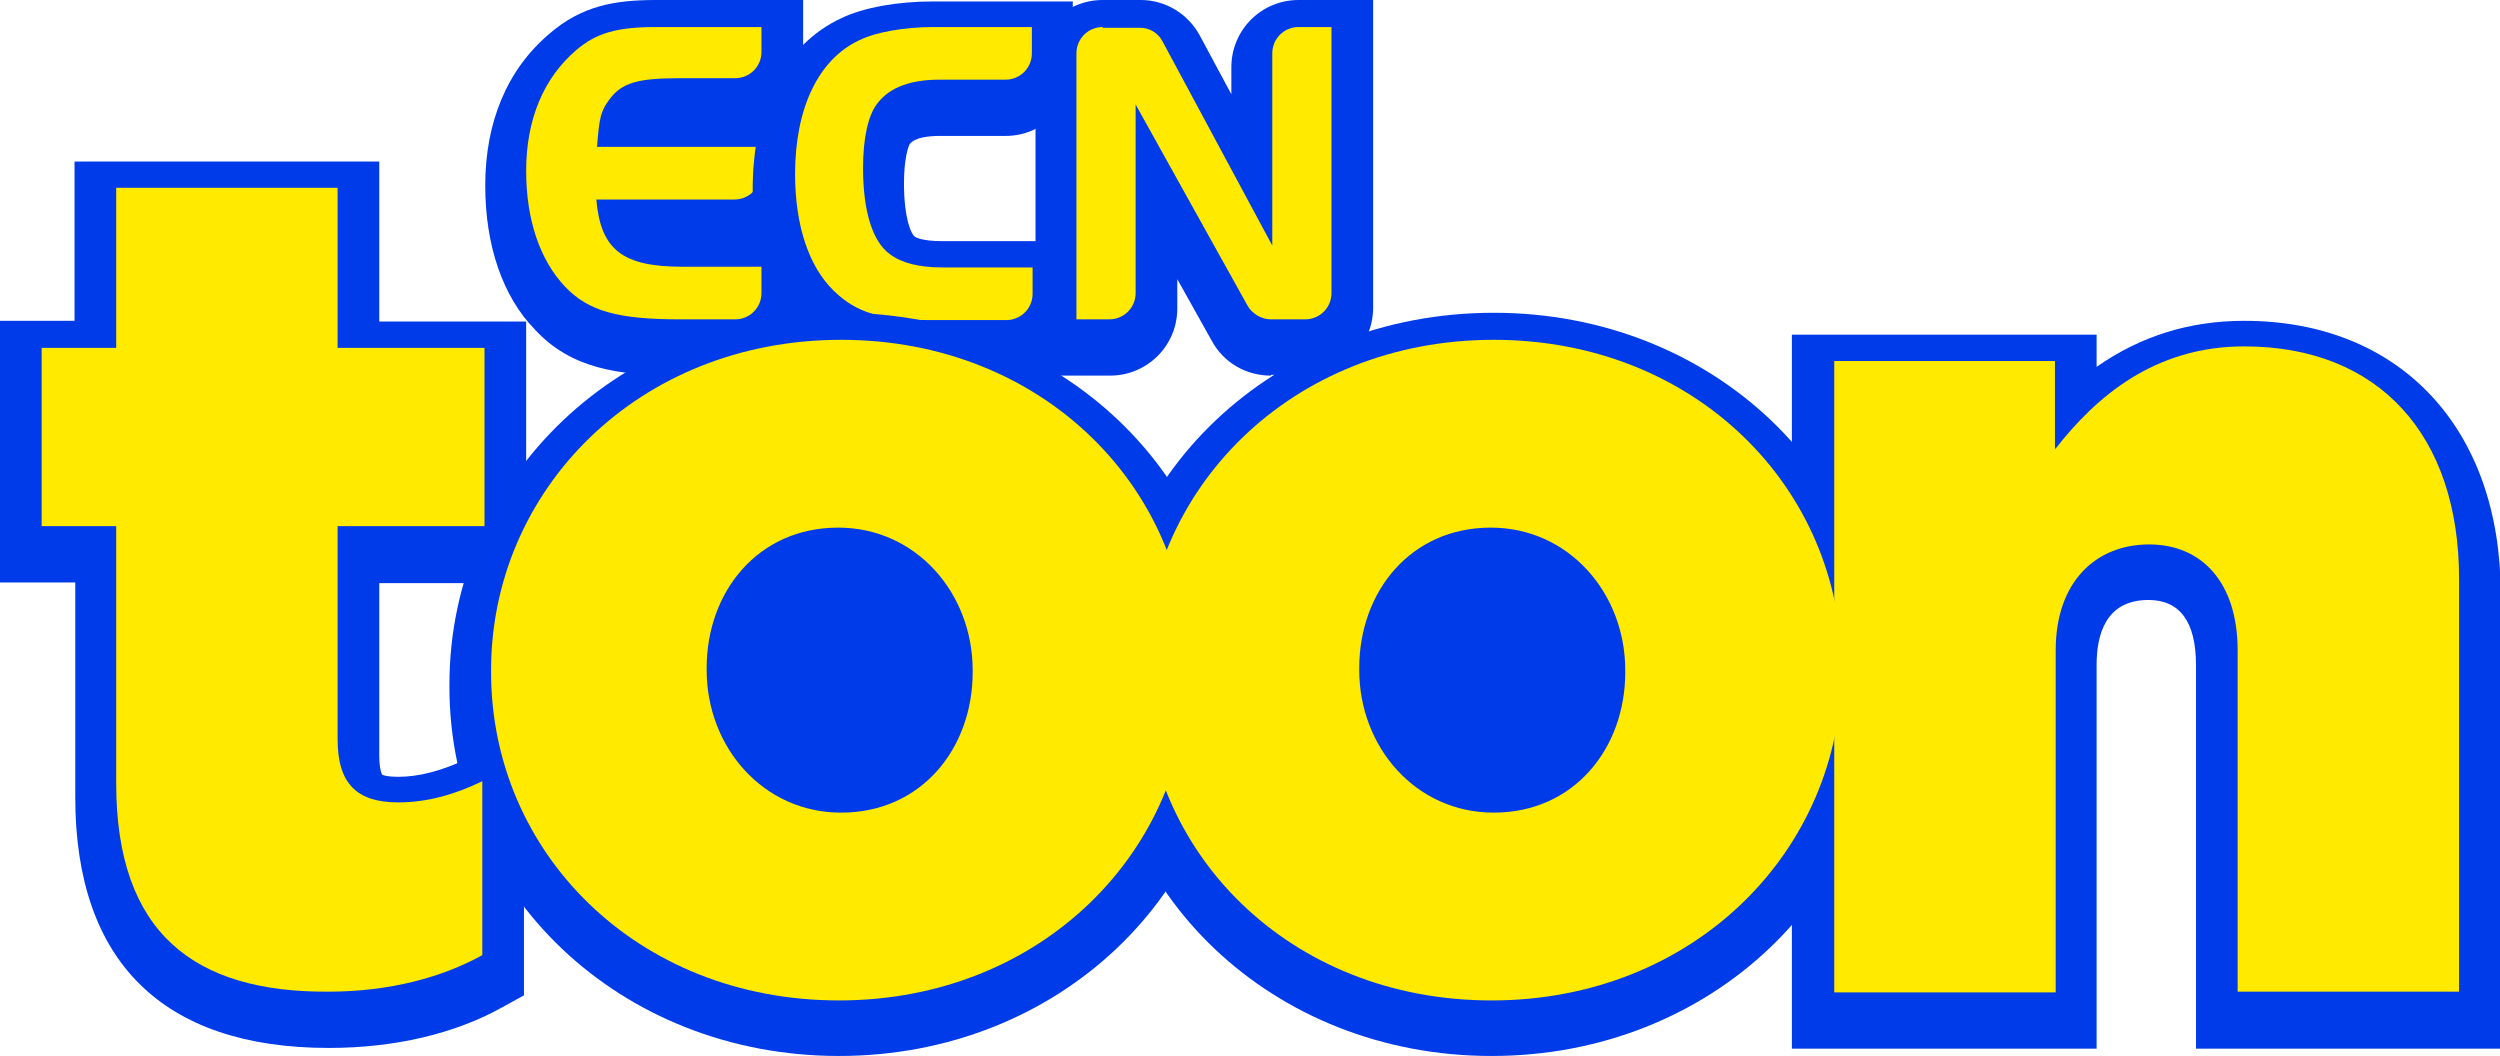 <?xml version="1.0" encoding="utf-8"?>
<!-- Generator: Adobe Illustrator 21.0.0, SVG Export Plug-In . SVG Version: 6.00 Build 0)  -->
<svg version="1.1" id="圖層_1" xmlns="http://www.w3.org/2000/svg" xmlns:xlink="http://www.w3.org/1999/xlink" x="0px" y="0px"
	 viewBox="0 0 342.1 144.5" style="enable-background:new 0 0 342.1 144.5;" xml:space="preserve">
<style type="text/css">
	.st0{fill:#003BE9;}
	.st1{fill:#FFEA00;}
</style>
<path class="st0" d="M93.1,51.4c-8.6,0-15-1-19.9-6.3c-4.4-4.5-6.8-11.5-6.8-19.7c0-8.7,3-15.9,8.8-20.8C79.6,0.8,84.1,0,89.8,0
	h20.1v9.2c0,3-1.4,5.6-3.6,7.3h3.6v9.2c0,2.8-1.3,5.4-3.3,7.1h3.3v9.2c0,5.1-4.1,9.2-9.2,9.2H93.1z"/>
<path class="st1" d="M89.8,3.7c-5.4,0-8.2,0.8-11,3.2c-4.4,3.8-6.8,9.4-6.8,16.5c0,6.7,1.9,12.2,5.3,15.8c3.2,3.4,7.3,4.5,15.8,4.5
	h7.5c2,0,3.6-1.6,3.6-3.6c0,0,0,0,0,0v-3.6H93.4c-8.2,0-11.2-2.3-11.8-9.2h18.9c2,0,3.6-1.6,3.6-3.6c0,0,0,0,0,0v-3.6H81.7
	c0.3-4,0.5-4.9,1.7-6.5c1.7-2.3,3.9-2.9,9.7-2.9h7.5c2,0,3.6-1.6,3.6-3.6c0,0,0,0,0,0V3.7H89.8z"/>
<path class="st0" d="M127.3,51.4c-7.1,0-12.5-0.9-17.3-5.5c-4.6-4.4-7-11.4-7-20c0-11.3,4.4-19.8,12.1-23.4
	c3.1-1.5,7.8-2.3,12.5-2.3h19.2v9.2c0,5.1-4.1,9.2-9.2,9.2h-9c-1.5,0-3.4,0.2-4.1,1.1c-0.2,0.3-0.8,2-0.8,5.4c0,4.8,1,6.9,1.4,7.2
	l0.1,0.1c0,0,0.8,0.6,3.7,0.6h17.9v9.2c0,5.1-4.1,9.2-9.2,9.2H127.3z"/>
<path class="st1" d="M127.7,3.7c-3.9,0-7.9,0.7-10.1,1.8c-5.6,2.6-8.8,9.3-8.8,18.3c0,7.1,1.9,12.7,5.3,16c3.1,3,6.4,4,13.3,4h10.3
	c2,0,3.6-1.6,3.6-3.6v0v-3.6H129c-3.2,0-5.6-0.6-7.2-1.8c-2.4-1.7-3.7-5.9-3.7-11.8c0-4.1,0.7-7.3,2-8.9c1.7-2.2,4.6-3.2,8.5-3.2h9
	c2,0,3.6-1.6,3.6-3.6c0,0,0,0,0,0V3.7H127.7z"/>
<path class="st0" d="M173.9,51.4c-3.4,0-6.5-1.8-8.1-4.8l-4.7-8.4v4c0,5.1-4.1,9.2-9.2,9.2h-10.2V9.2c0-5.1,4.1-9.2,9.2-9.2h5.2
	c3.4,0,6.5,1.9,8.1,4.9l4.3,8V9.2c0-5.1,4.1-9.2,9.2-9.2h10.2v42.1c0,5.1-4.1,9.2-9.2,9.2H173.9z"/>
<path class="st1" d="M150.9,3.7c-2,0-3.6,1.6-3.6,3.6c0,0,0,0,0,0v36.4h4.5c2,0,3.6-1.6,3.6-3.6c0,0,0,0,0,0V14.3l15.3,27.5
	c0.6,1.1,1.9,1.9,3.2,1.9h4.7c2,0,3.6-1.6,3.6-3.6v0V3.7h-4.5c-2,0-3.6,1.6-3.6,3.6c0,0,0,0,0,0v26.3l-15-27.9
	c-0.6-1.2-1.8-1.9-3.1-1.9H150.9z"/>
<g>
	<path class="st0" d="M45,143.4c-22.7,0-34.7-11.8-34.7-34.3V79.7H0V43.9h10.2V22.1h41.7v21.9H72v35.8H51.9v23.6
		c0,2,0.4,2.6,0.4,2.6c0.1,0.1,0.8,0.3,2.2,0.3c2.8,0,5.8-0.8,9.1-2.3l8.1-3.9v36.1l-2.9,1.6C62.2,141.5,53.9,143.4,45,143.4z"/>
	<path class="st0" d="M114.8,144.5c-29.9,0-53.3-22.2-53.3-50.5v-0.3c0-28.5,23.5-50.9,53.6-50.9c29.9,0,53.3,22.2,53.3,50.5v0.3
		C168.3,122.2,144.8,144.5,114.8,144.5z"/>
	<path class="st0" d="M204.1,144.5c-29.9,0-53.3-22.2-53.3-50.5v-0.3c0-28.5,23.5-50.9,53.6-50.9c29.9,0,53.3,22.2,53.3,50.5v0.3
		C257.6,122.2,234.1,144.5,204.1,144.5z"/>
	<path class="st0" d="M300.5,143.5V91c0-5.9-2.2-8.9-6.5-8.9c-5.9,0-7.1,4.8-7.1,8.9v52.5h-41.7V45.8h41.7v4.4
		c6-4.2,12.7-6.3,20.2-6.3c21.3,0,35.1,14.7,35.1,37.4v62.2H300.5z"/>
	<path class="st1" d="M15.9,107.2V72H5.7V47.6h10.2V25.7h30.3v21.9h20.1V72H46.2v29.2c0,6.1,2.7,8.6,8.3,8.6c4,0,7.8-1.1,11.5-2.9
		v23.8c-5.4,3-12.6,5-21.1,5C26.7,135.8,15.9,127.8,15.9,107.2z"/>
	<path class="st1" d="M67.2,92v-0.3c0-24.6,20.1-45.2,47.9-45.2c27.6,0,47.6,20.3,47.6,44.9v0.3c0,24.6-20.1,45.2-47.9,45.2
		C87.1,136.9,67.2,116.6,67.2,92z M133.1,92v-0.3c0-10.5-7.7-19.5-18.4-19.5c-11,0-18,8.8-18,19.2v0.3c0,10.5,7.7,19.5,18.4,19.5
		C126.1,111.2,133.1,102.4,133.1,92z"/>
	<path class="st1" d="M156.5,92v-0.3c0-24.6,20.1-45.2,47.9-45.2c27.6,0,47.6,20.3,47.6,44.9v0.3c0,24.6-20.1,45.2-47.9,45.2
		C176.4,136.9,156.5,116.6,156.5,92z M222.4,92v-0.3c0-10.5-7.7-19.5-18.4-19.5c-11,0-18,8.8-18,19.2v0.3c0,10.5,7.7,19.5,18.4,19.5
		C215.4,111.2,222.4,102.4,222.4,92z"/>
	<path class="st1" d="M250.9,49.4h30.3v12.1c5.6-7.2,13.6-14.1,25.9-14.1c18.4,0,29.4,12.1,29.4,31.8v56.5h-30.3V89
		c0-9.4-5-14.5-12.1-14.5c-7.3,0-12.8,5.1-12.8,14.5v46.8h-30.3V49.4z"/>
</g>
</svg>
